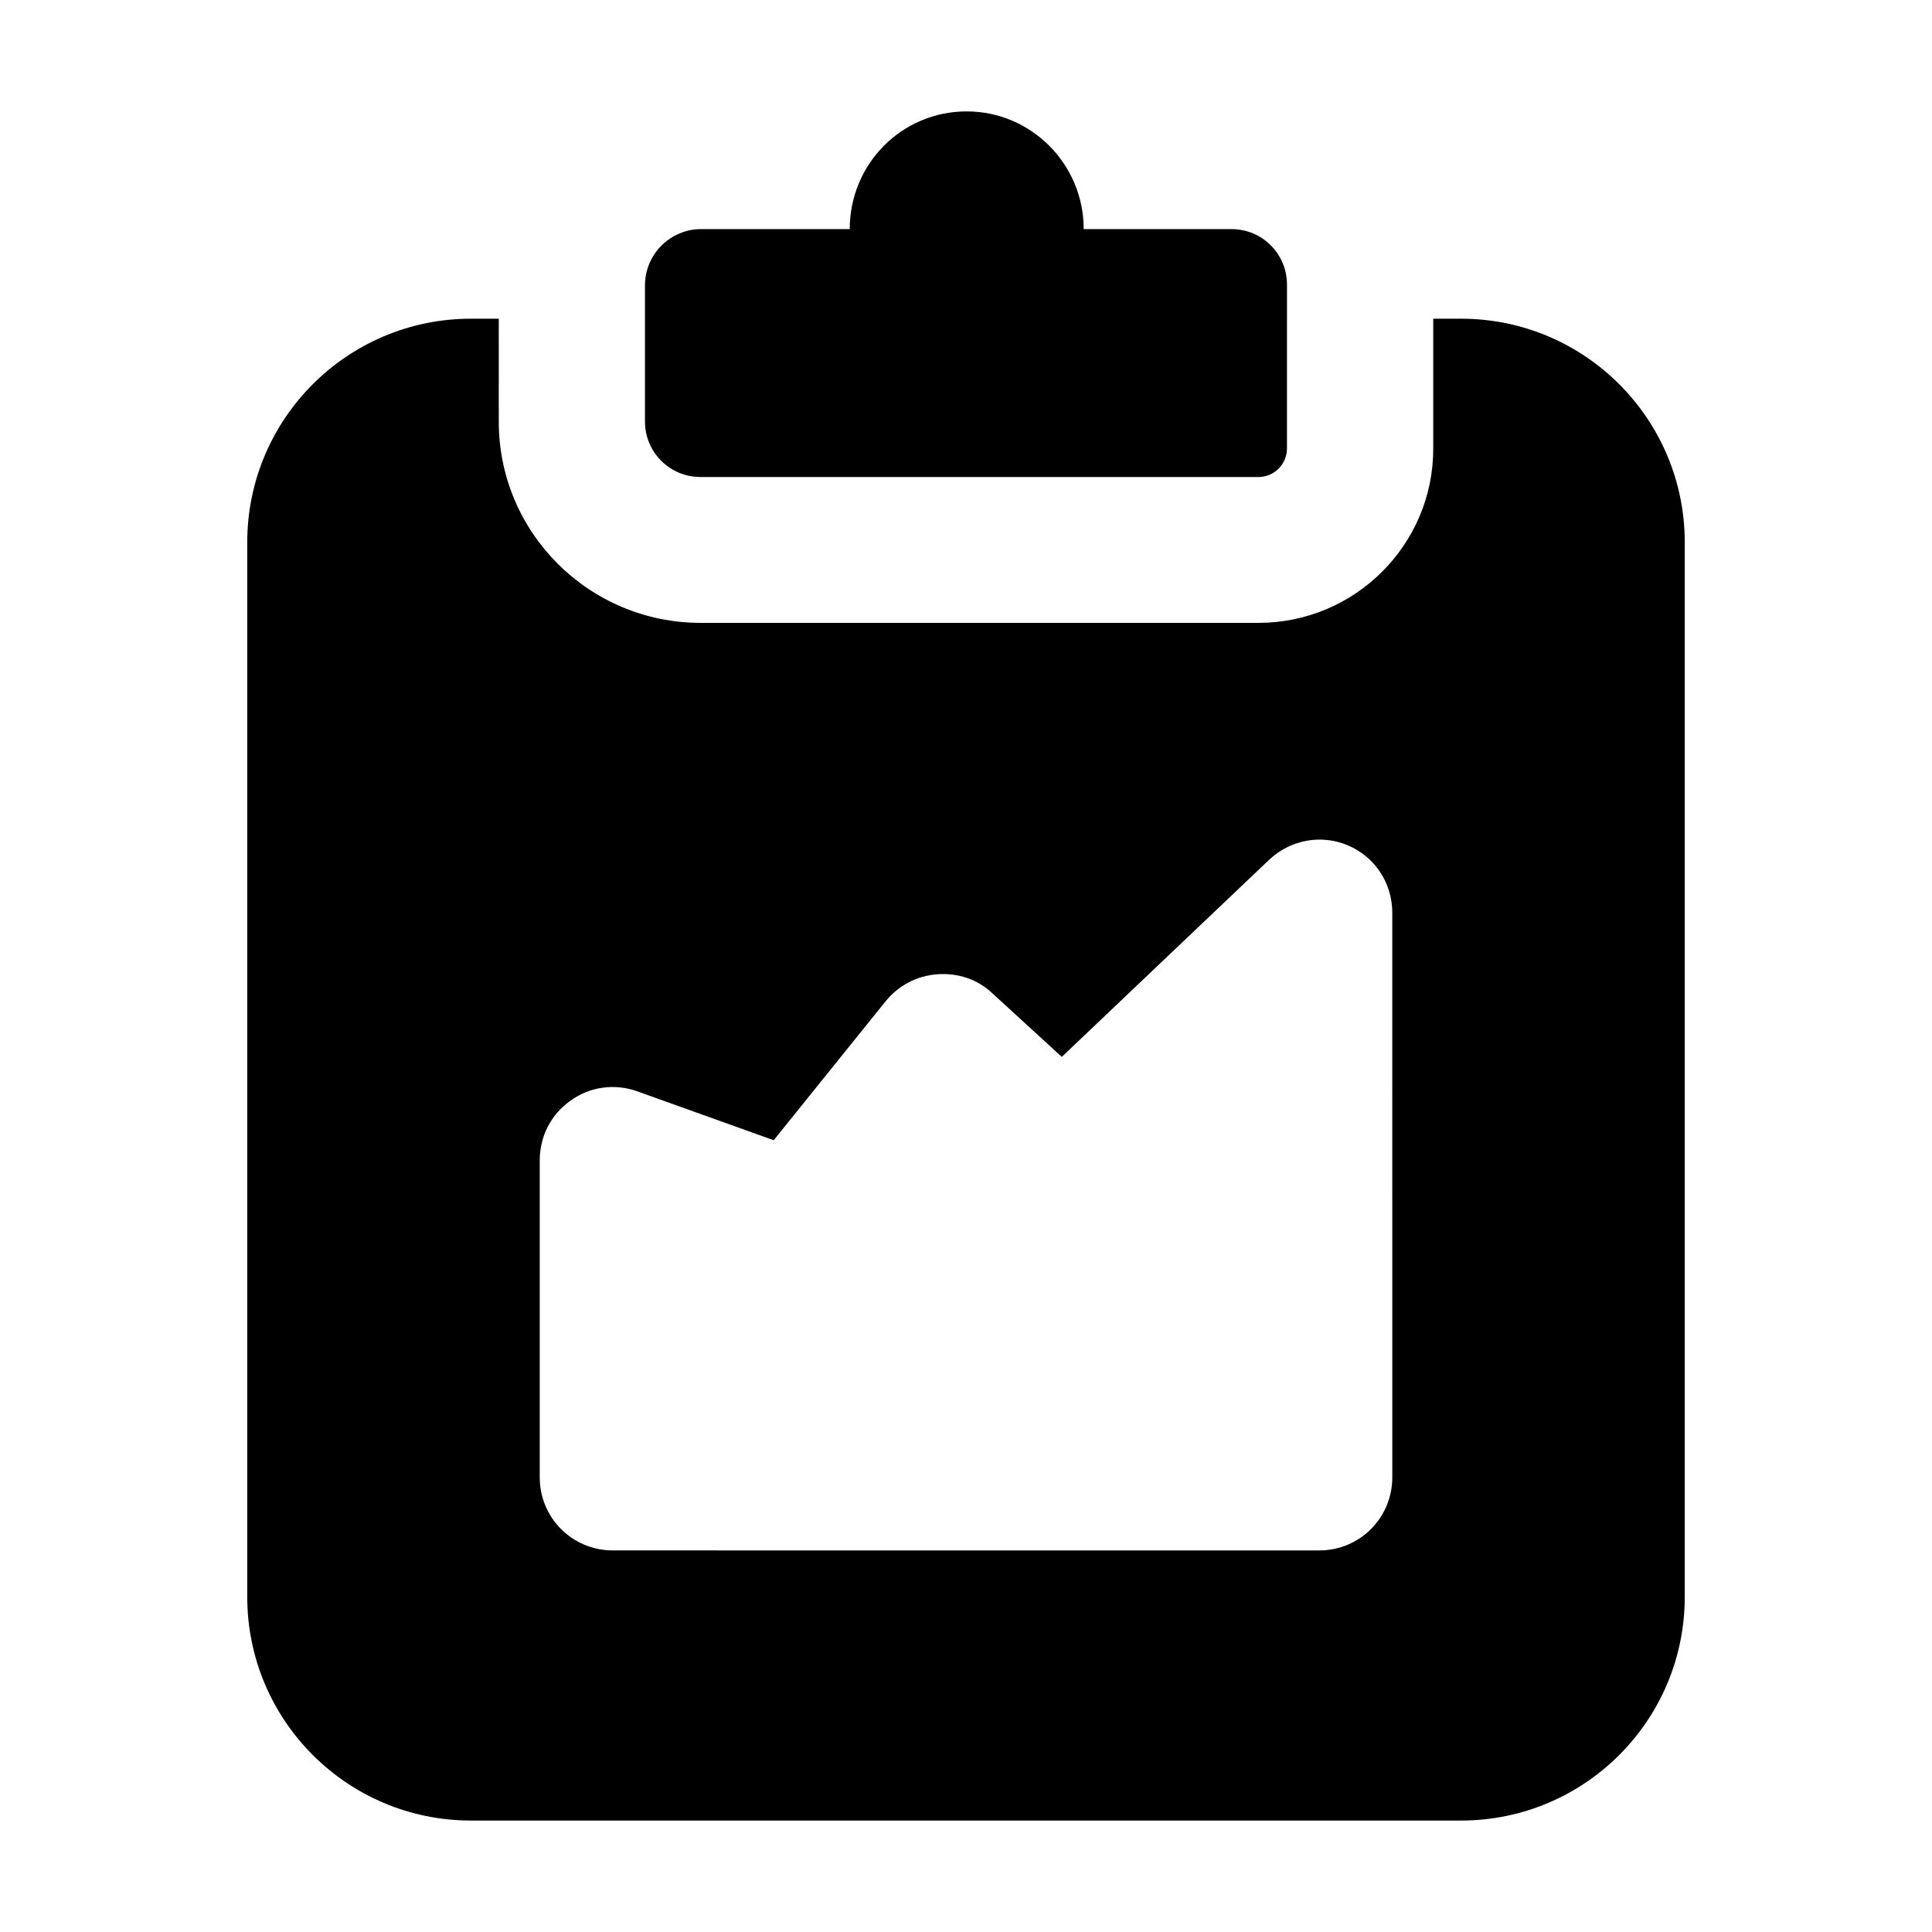 <?xml version="1.0" encoding="UTF-8"?>
<!-- Uploaded to: SVG Repo, www.svgrepo.com, Generator: SVG Repo Mixer Tools -->
<svg fill="#000000" width="800px" height="800px" version="1.1" viewBox="144 144 512 512" xmlns="http://www.w3.org/2000/svg">
 <g>
  <path d="m477.5 270.41c4.266 0 7.559-3.488 7.559-7.559l0.004-43.461c0-8.102-6.57-14.672-14.676-14.672h-39.195c0-17.246-13.949-31.195-31.004-31.195-17.242 0-31 13.953-31 31.195h-39.395c-8.176 0-14.867 6.688-14.867 14.867v36.152c0 8.102 6.57 14.672 14.672 14.672z"/>
  <path d="m590.48 287.75c0-32.746-26.543-59.293-59.293-59.293h-7.363v34.492c0 25.383-20.734 46.117-46.312 46.117h-147.85c-29.453 0-53.48-23.832-53.48-53.289l-0.004-27.32h-7.363c-32.75 0-59.293 26.547-59.293 59.293v279.42c0 32.746 26.543 59.293 59.293 59.293h262.37c32.75 0 59.293-26.547 59.293-59.293zm-77.508 247.75c0 10.66-8.523 19.379-19.379 19.379l-187.18-0.004c-10.852 0-19.379-8.719-19.379-19.379v-83.902c0-6.394 2.906-12.207 8.137-15.891 5.039-3.68 11.633-4.648 17.637-2.516l36.234 12.984 29.648-36.816c3.488-4.262 8.332-6.781 13.758-7.168 5.426-0.387 10.66 1.355 14.531 5.039l18.406 16.859 55.035-52.316c5.621-5.231 13.758-6.781 20.926-3.684 7.168 3.102 11.625 10.074 11.625 17.828z"/>
 </g>
</svg>